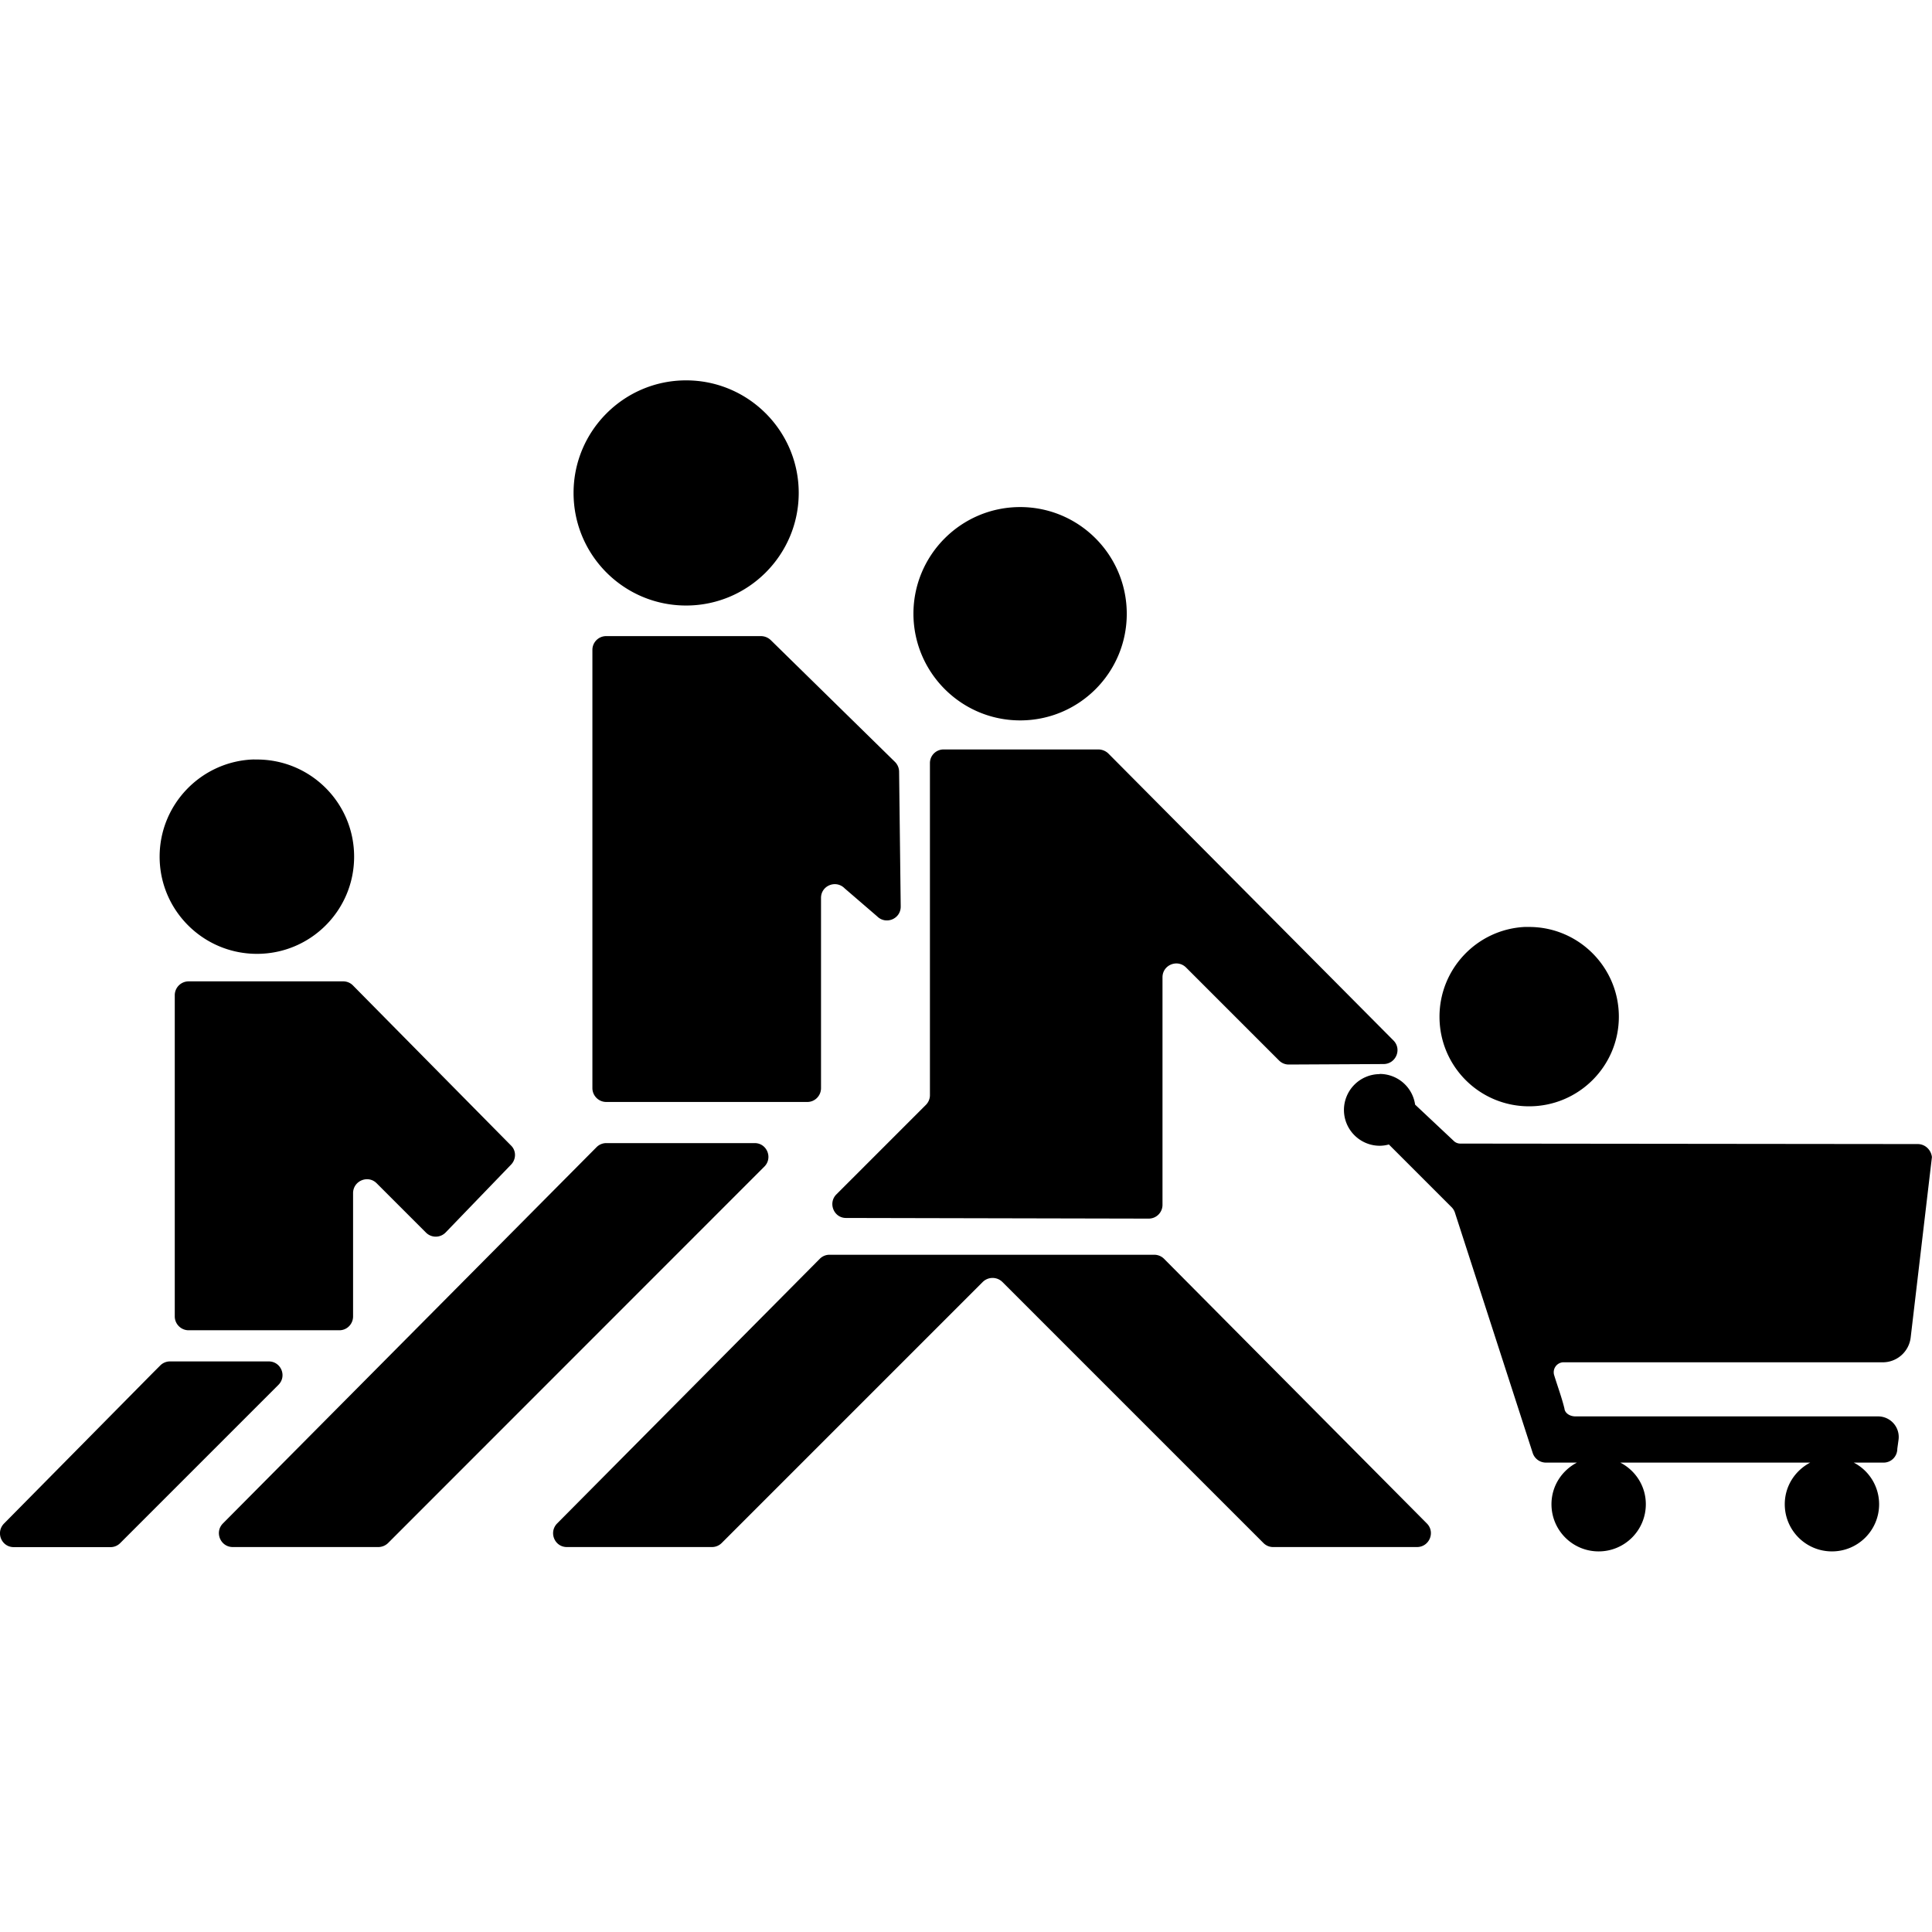 <svg role="img" viewBox="0 0 24 24" xmlns="http://www.w3.org/2000/svg"><title>Chedraui</title><path d="M8.523 4.725c-.771 0-1.398.627-1.398 1.398 0 .773.625 1.399 1.398 1.399.771 0 1.399-.627 1.399-1.399 0-.771-.627-1.398-1.399-1.398zm4.15 1.574c-.732 0-1.326.594-1.326 1.326.002.731.595 1.324 1.326 1.324.732 0 1.324-.593 1.324-1.324 0-.732-.593-1.326-1.324-1.326zM7.531 7.902a.171.171 0 0 0-.172.17v5.445c0 .094.077.172.172.172h2.498c.094 0 .17-.077.17-.172v-2.363c0-.153.185-.228.293-.119l.404.348c.109.109.295.032.293-.123l-.02-1.674a.174.174 0 0 0-.049-.119L9.576 7.953a.178.178 0 0 0-.123-.051Zm4.191 1.408a.169.169 0 0 0-.17.17v4.125a.171.171 0 0 1-.051.121l-1.111 1.111c-.107.107-.032.293.119.293l3.76.008a.171.171 0 0 0 .172-.17v-2.828c0-.153.185-.229.293-.121l1.156 1.156a.169.169 0 0 0 .121.049l1.178-.006c.151-.002.229-.184.121-.293l-3.543-3.566a.18.18 0 0 0-.123-.049Zm-8.592.125c-.638.032-1.147.561-1.147 1.207 0 .667.542 1.207 1.209 1.207.667 0 1.207-.54 1.207-1.207 0-.667-.54-1.207-1.207-1.207-.021 0-.042-.001-.062 0zm15.809 2.08c-.589.03-1.057.519-1.057 1.115 0 .615.496 1.113 1.113 1.113.615 0 1.115-.498 1.115-1.113 0-.615-.5-1.115-1.115-1.115zm-16.596.676a.172.172 0 0 0-.172.172v3.99c0 .094.077.172.172.172h1.873c.094 0 .17-.077.17-.172v-1.531c0-.153.185-.231.293-.123l.613.613a.171.171 0 0 0 .244-.002l.812-.842c.065-.067.067-.173 0-.238l-1.963-1.988a.168.168 0 0 0-.121-.051zm14.797 1.152a.446.446 0 0 0-.445.445c0 .246.2.445.445.445a.432.432 0 0 0 .113-.016l.777.777a.168.168 0 0 1 .043.068l.967 2.988a.173.173 0 0 0 .162.119h.387c-.187.098-.316.291-.316.517 0 .324.262.586.586.586.324 0 .586-.262.586-.586 0-.226-.129-.42-.317-.517h2.359c-.187.098-.316.291-.316.517 0 .324.262.586.586.586.324 0 .586-.262.586-.586a.582.582 0 0 0-.315-.517h.371c.095 0 .17-.077.17-.172l.016-.117a.256.256 0 0 0-.256-.285h-3.758c-.072 0-.132-.042-.137-.098-.034-.139-.085-.275-.127-.412a.124.124 0 0 1 .107-.162h3.975a.349.349 0 0 0 .346-.307c.088-.747.176-1.495.264-2.242-.01-.091-.085-.162-.176-.162l-5.682-.006a.116.116 0 0 1-.084-.035l-.478-.449a.444.444 0 0 0-.44-.381Zm-9.609.857a.171.171 0 0 0-.121.051l-4.641 4.674c-.107.109-.03.293.123.293h1.807a.175.175 0 0 0 .123-.051l4.672-4.674c.109-.107.034-.293-.119-.293Zm2.775 1.387a.169.169 0 0 0-.121.049l-3.264 3.289c-.107.109-.032.293.121.293h1.803a.171.171 0 0 0 .121-.051l3.242-3.242a.174.174 0 0 1 .244 0l3.242 3.242a.169.169 0 0 0 .119.051h1.789c.153 0 .231-.184.123-.293l-3.266-3.289a.173.173 0 0 0-.123-.049zM2.111 16.912a.171.171 0 0 0-.121.051l-.094.094-1.846 1.869c-.107.109-.032.293.121.293H1.373a.168.168 0 0 0 .121-.051l1.963-1.963c.111-.109.034-.293-.119-.293z"/></svg>